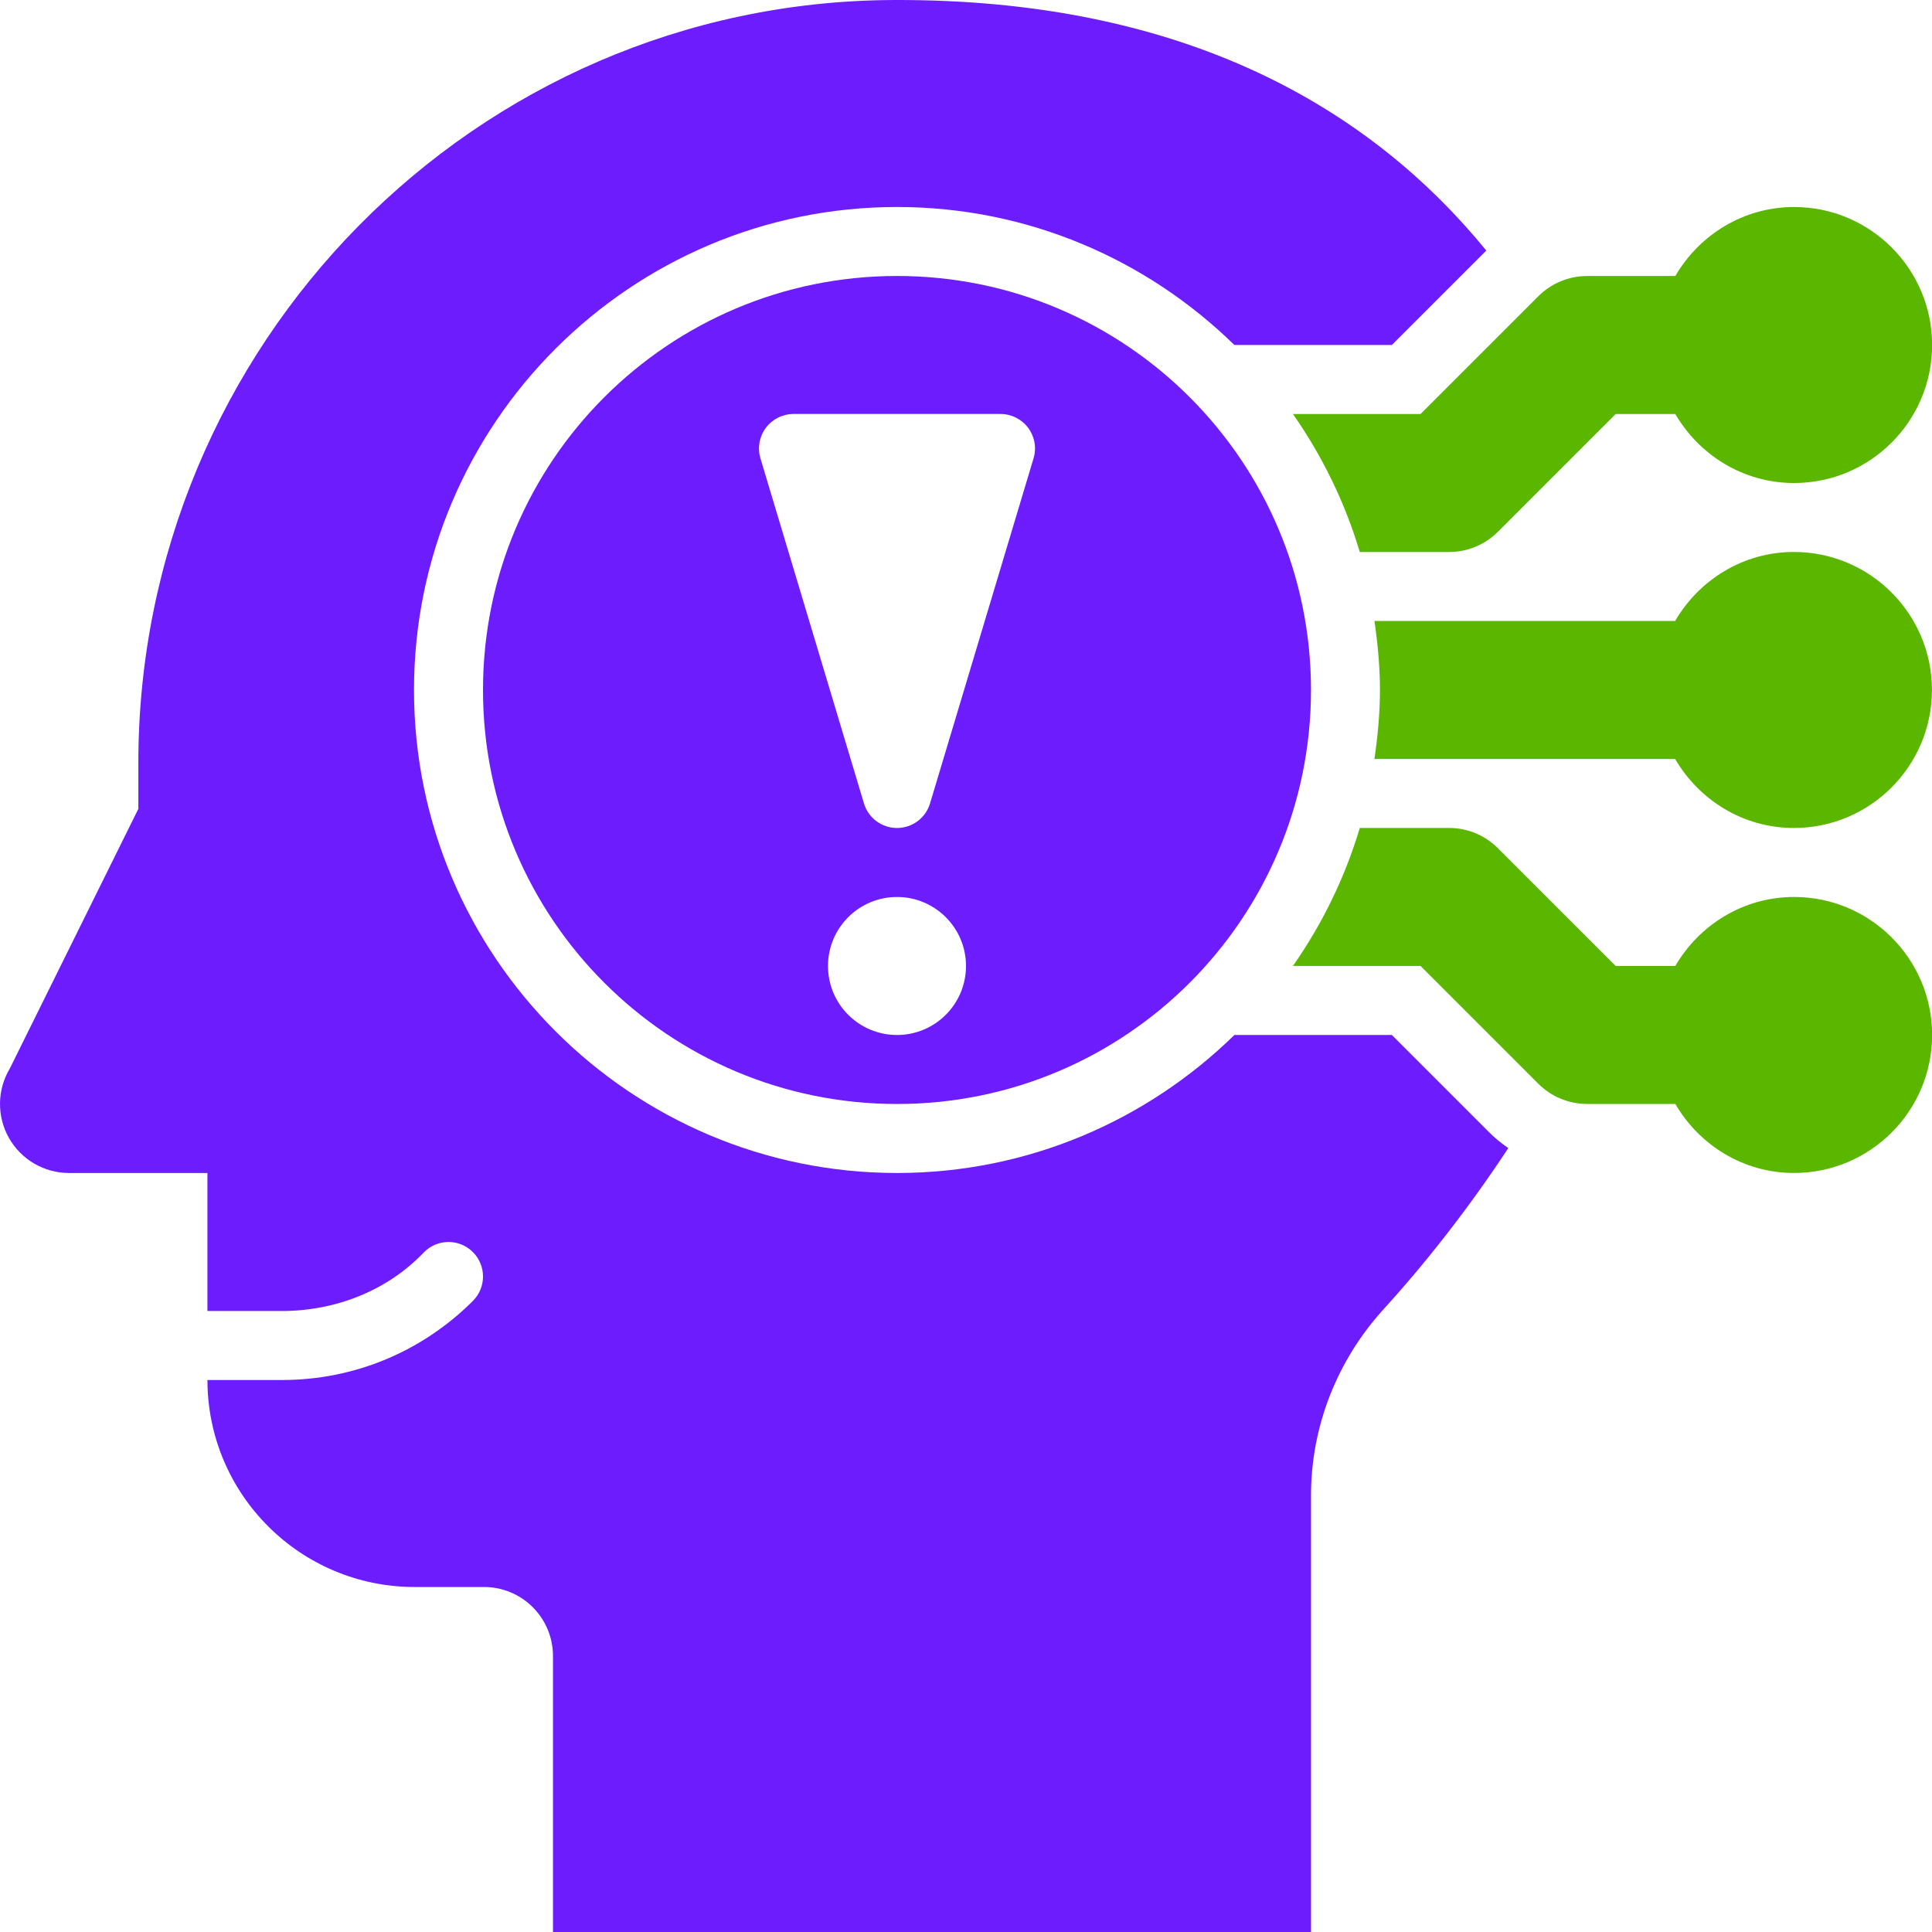 <svg width="100" height="100" viewBox="0 0 100 100" fill="none" xmlns="http://www.w3.org/2000/svg">
<g clip-path="url(#clip0_415_30146)">
<path d="M77.093 58.622L72.042 53.571H63.892C59.382 57.983 53.221 60.714 46.429 60.714C32.643 60.714 21.429 49.499 21.429 35.714C21.429 21.929 32.643 10.714 46.429 10.714C53.221 10.714 59.382 13.446 63.892 17.857H72.042L76.93 12.969C70.992 5.686 61.416 -0.072 46.216 0.001C24.586 0.104 7.161 17.864 7.161 39.495V41.867L0.51 55.303C-0.153 56.407 -0.171 57.781 0.464 58.902C1.099 60.022 2.285 60.714 3.573 60.714H10.736V67.857H14.594C17.339 67.857 20.027 66.823 21.924 64.838C22.619 64.111 23.771 64.101 24.478 64.809C25.175 65.506 25.175 66.638 24.478 67.334C21.834 69.974 18.326 71.429 14.594 71.429H10.737C10.743 77.347 15.543 82.143 21.463 82.143H25.05C27.023 82.143 28.622 83.742 28.622 85.715V100H67.857V77.415C67.857 73.829 69.21 70.402 71.626 67.752C73.551 65.643 75.87 62.77 78.069 59.425C77.727 59.185 77.395 58.924 77.093 58.622Z" fill="#6D1DFD"/>
<path d="M92.863 46.427C90.231 46.427 87.953 47.874 86.714 49.998H83.628L77.531 43.902C76.862 43.232 75.953 42.855 75.006 42.855H70.382C69.611 45.437 68.432 47.839 66.922 49.998H73.527L79.624 56.095C80.294 56.764 81.202 57.141 82.149 57.141H86.714C87.953 59.266 90.231 60.713 92.863 60.713C96.803 60.713 100.006 57.509 100.006 53.57C100.006 49.63 96.803 46.427 92.863 46.427Z" fill="#5BB600"/>
<path d="M92.854 28.57C90.222 28.57 87.944 30.017 86.705 32.142H71.141C71.309 33.311 71.426 34.498 71.426 35.713C71.426 36.929 71.309 38.115 71.141 39.285H86.705C87.944 41.409 90.222 42.856 92.854 42.856C96.794 42.856 99.997 39.653 99.997 35.713C99.997 31.774 96.794 28.57 92.854 28.57Z" fill="#5BB600"/>
<path d="M92.863 10.715C90.231 10.715 87.953 12.162 86.714 14.286H82.149C81.202 14.286 80.294 14.663 79.624 15.333L73.527 21.429H66.922C68.432 23.588 69.611 25.991 70.382 28.572H75.006C75.953 28.572 76.862 28.195 77.531 27.526L83.628 21.429H86.714C87.953 23.554 90.231 25.001 92.863 25.001C96.803 25.001 100.006 21.797 100.006 17.858C100.006 13.918 96.803 10.715 92.863 10.715Z" fill="#5BB600"/>
<path d="M46.429 14.285C34.594 14.285 25 23.879 25 35.714C25 47.548 34.594 57.142 46.429 57.142C58.263 57.142 67.857 47.548 67.857 35.714C67.857 23.879 58.263 14.285 46.429 14.285ZM46.429 53.571C44.456 53.571 42.857 51.972 42.857 49.999C42.857 48.027 44.456 46.428 46.429 46.428C48.401 46.428 50 48.027 50 49.999C50 51.972 48.401 53.571 46.429 53.571ZM53.496 23.726L48.139 41.584C47.913 42.339 47.217 42.857 46.429 42.857C45.64 42.857 44.944 42.339 44.718 41.584L39.361 23.726C39.199 23.186 39.301 22.6 39.638 22.148C39.976 21.695 40.506 21.428 41.071 21.428H51.786C52.351 21.428 52.881 21.695 53.219 22.148C53.556 22.6 53.659 23.186 53.496 23.726Z" fill="#6D1DFD"/>
</g>
<defs>
<clipPath id="clip0_415_30146">
<rect width="100" height="100" fill="white"/>
</clipPath>
</defs>
</svg>
